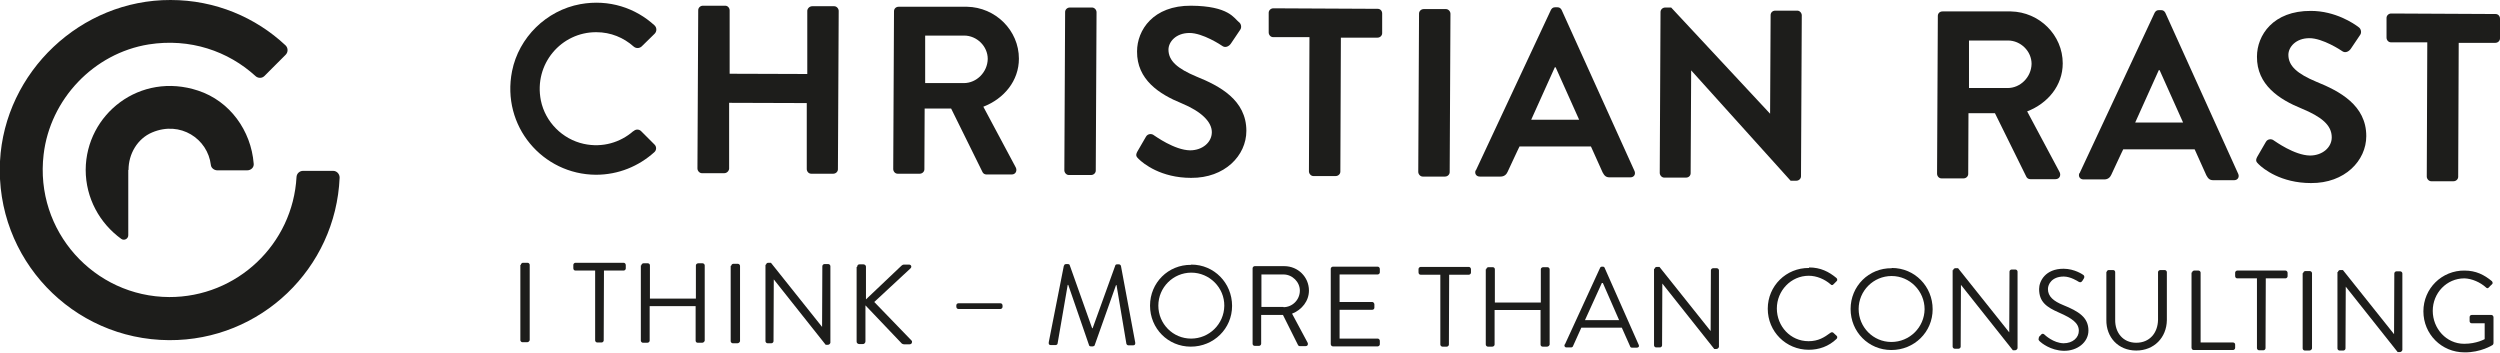 <?xml version="1.0" encoding="UTF-8"?>
<svg id="Ebene_1" data-name="Ebene 1" xmlns="http://www.w3.org/2000/svg" version="1.1" viewBox="0 0 962.8 135.8">
  <defs>
    <style>
      .cls-1 {
        fill: #1d1d1b;
        stroke-width: 0px;
      }
    </style>
  </defs>
  <g>
    <path class="cls-1" d="M65.2,114.4c-28.9-.1-51.9-25.4-48.4-54.9,2.5-21.3,19.3-39,40.5-42.4,15.9-2.5,30.6,2.6,41.1,12.2,1,.9,2.5.9,3.4,0l8.2-8.2c1-1,1-2.6,0-3.6C98.5,6.7,82.9,0,65.7,0,31.2-.1,1.8,27.6,0,62.1c-1.9,37.6,27.9,68.7,65.1,68.9,35.3.2,64.2-27.6,65.7-62.6,0-1.4-1.1-2.6-2.5-2.6h-11.6c-1.3,0-2.4,1-2.5,2.3-1.4,25.9-22.9,46.4-49.1,46.3Z"/>
    <path class="cls-1" d="M49.5,65.4h0c0-6.1,3.4-12,9.1-14.4,10.9-4.6,21.4,2.5,22.6,12.5.1,1.2,1.3,2.1,2.5,2.1,3,0,8.3,0,11.5,0,1.5,0,2.7-1.2,2.5-2.6-1-12.7-9.2-24.1-21.4-28.1-22.4-7.4-43.2,9.1-43.3,30.5,0,10.9,5.4,20.6,13.7,26.6,1.1.8,2.7,0,2.7-1.4v-25.1Z"/>
  </g>
  <g>
    <path class="cls-1" d="M200.6,102c0-.4.4-.8.8-.8h1.8c.4,0,.8.4.8.8v29c-.1.4-.5.8-1,.8h-1.8c-.4,0-.8-.4-.8-.8v-29Z"/>
    <path class="cls-1" d="M229.2,104.2h-7.6c-.5,0-.8-.4-.8-.9v-1.3c0-.4.4-.8.8-.8h18.6c.5,0,.8.5.8.9v1.3c0,.4-.4.8-.8.8h-7.6s-.1,26.9-.1,26.9c0,.4-.4.8-.8.8h-1.7c-.4,0-.8-.4-.8-.8v-26.9Z"/>
    <path class="cls-1" d="M247,102.2c0-.4.4-.8.8-.8h1.7c.5,0,.8.4.8.8v12.8c0,0,17.7,0,17.7,0v-12.8c0-.4.4-.8.9-.8h1.7c.4,0,.8.4.8.8v29c-.1.4-.5.8-1,.8h-1.7c-.5,0-.8-.4-.8-.8v-13.3c0,0-17.7,0-17.7,0v13.3c0,.4-.4.8-.9.8h-1.7c-.4,0-.8-.4-.8-.8v-29Z"/>
    <path class="cls-1" d="M281.6,102.4c0-.4.4-.8.8-.8h1.8c.4,0,.8.4.8.8v29c-.1.4-.5.8-1,.8h-1.8c-.4,0-.8-.4-.8-.8v-29Z"/>
    <path class="cls-1" d="M295,102c0-.4.4-.8.8-.8h1.1s19.7,24.7,19.7,24.7h0s.1-23.4.1-23.4c0-.4.4-.8.8-.8h1.5c.4,0,.8.4.8.8v29.5c-.1.4-.5.8-1,.8h-.8s-20-25.2-20-25.2h0s-.1,23.8-.1,23.8c0,.4-.4.8-.8.8h-1.5c-.4,0-.8-.4-.8-.8v-29.5Z"/>
    <path class="cls-1" d="M330.1,102.8c0-.6.4-1.1,1.1-1h1.3c.6,0,1.1.5,1,1.1v12.4c0,0,13.7-13,13.7-13,.2-.2.6-.4.8-.4h2.1c.8,0,1.2.9.5,1.5l-13.9,12.9,14.4,14.9c.3.3.2,1.4-.8,1.4h-2.2c-.3,0-.7-.2-.8-.3l-14-14.7v13.9c0,.6-.6,1.1-1.1,1h-1.3c-.6,0-1.1-.5-1-1.1v-28.6Z"/>
    <path class="cls-1" d="M368.3,118.1v-.5c0-.5.4-.8.8-.8h16.2c.5,0,.8.4.8.9v.5c0,.4-.4.8-.8.8h-16.2c-.5,0-.8-.4-.8-.9Z"/>
    <path class="cls-1" d="M409.8,102.3c0-.4.4-.6.8-.6h.7c.3,0,.7.2.7.5l8.6,24.2h.2s8.7-24.1,8.7-24.1c0-.3.4-.5.7-.5h.7c.4,0,.7.3.8.6l5.5,29.5c.1.6-.1,1.1-.8,1.1h-1.8c-.4,0-.7-.3-.8-.6l-3.8-22.6h-.2s-8.2,23.1-8.2,23.1c0,.3-.5.5-.7.5h-.8c-.3,0-.7-.2-.7-.5l-8-23.2h-.2s-3.9,22.6-3.9,22.6c0,.3-.4.6-.8.6h-1.8c-.7,0-.9-.4-.8-1.1l5.8-29.4Z"/>
    <path class="cls-1" d="M458.8,101.9c8.8,0,15.7,7.1,15.7,15.9,0,8.8-7.1,15.7-15.9,15.7-8.8,0-15.7-7-15.7-15.8,0-8.8,7-15.8,15.8-15.7ZM458.7,130.4c7,0,12.7-5.6,12.8-12.6s-5.7-12.8-12.7-12.8c-7,0-12.7,5.7-12.7,12.7,0,7,5.6,12.7,12.6,12.7Z"/>
    <path class="cls-1" d="M482.4,103.3c0-.4.4-.8.8-.8h11.4c5.3,0,9.5,4.2,9.5,9.4,0,4-2.7,7.4-6.5,8.9l6,11.2c.3.6,0,1.3-.8,1.3h-2.2c-.4,0-.6-.2-.7-.4l-5.8-11.6h-8.4s0,11.1,0,11.1c0,.4-.4.8-.8.8h-1.7c-.5,0-.8-.4-.8-.8v-29ZM494.3,118.3c3.4,0,6.3-2.8,6.3-6.4,0-3.3-2.9-6.2-6.3-6.2h-8.5s0,12.5,0,12.5h8.5Z"/>
    <path class="cls-1" d="M512.5,103.5c0-.4.4-.8.8-.8h17.3c.5,0,.8.5.8.9v1.3c0,.4-.4.8-.8.8h-14.7c0,0,0,10.6,0,10.6h12.6c.4,0,.8.5.8.9v1.3c0,.5-.4.8-.8.8h-12.6c0,0,0,11.1,0,11.1h14.7c.5,0,.8.5.8.9v1.3c0,.4-.4.8-.8.8h-17.3c-.5,0-.8-.5-.8-.9v-29Z"/>
    <path class="cls-1" d="M554.7,105.8h-7.6c-.5,0-.8-.4-.8-.9v-1.3c0-.4.4-.8.8-.8h18.6c.5,0,.8.5.8.9v1.3c0,.4-.4.8-.8.8h-7.6s-.1,26.9-.1,26.9c0,.4-.4.8-.8.8h-1.7c-.4,0-.8-.4-.8-.8v-26.9Z"/>
    <path class="cls-1" d="M572.4,103.7c0-.4.4-.8.8-.8h1.7c.5,0,.8.4.8.8v12.8c0,0,17.7,0,17.7,0v-12.8c0-.4.4-.8.9-.8h1.7c.4,0,.8.4.8.8v29c-.1.4-.5.8-1,.8h-1.7c-.5,0-.8-.4-.8-.8v-13.3c0,0-17.7,0-17.7,0v13.3c0,.4-.4.8-.9.8h-1.7c-.4,0-.8-.4-.8-.8v-29Z"/>
    <path class="cls-1" d="M602.7,132.6l13.5-29.4c.1-.3.4-.5.7-.5h.4c.4,0,.6.2.7.5l13.1,29.6c.3.6,0,1.1-.8,1.1h-1.8c-.4,0-.7-.3-.7-.5l-3.2-7.2h-15.6c0,0-3.2,7.1-3.2,7.1,0,.2-.4.5-.7.5h-1.8c-.7,0-1-.6-.7-1.2ZM623.6,123.4c-2.1-4.8-4.2-9.6-6.3-14.4h-.4s-6.5,14.3-6.5,14.3h13.2Z"/>
    <path class="cls-1" d="M637.2,103.6c0-.4.4-.8.8-.8h1.1s19.7,24.7,19.7,24.7h0s.1-23.4.1-23.4c0-.4.4-.8.8-.8h1.5c.4,0,.8.4.8.8v29.5c-.1.4-.5.8-1,.8h-.8s-20-25.2-20-25.2h0s-.1,23.8-.1,23.8c0,.4-.4.8-.8.8h-1.5c-.4,0-.8-.4-.8-.8v-29.5Z"/>
    <path class="cls-1" d="M696.7,103c4.4,0,7.6,1.6,10.6,4.1.3.4.4.9,0,1.2l-1.2,1.2c-.4.4-.7.4-1.1,0-2.3-2-5.4-3.3-8.4-3.3-6.9,0-12.3,5.8-12.3,12.6,0,6.8,5.2,12.6,12.2,12.6,3.8,0,6.1-1.5,8.4-3.2.4-.3.8-.3,1.1-.1l1.3,1.2c.4.3.3.9,0,1.2-3,2.9-6.8,4.2-10.7,4.2-8.8,0-15.8-7-15.8-15.8,0-8.8,7.1-15.8,15.9-15.7Z"/>
    <path class="cls-1" d="M728.6,103.2c8.8,0,15.7,7.1,15.7,15.9,0,8.8-7.1,15.7-15.9,15.7s-15.7-7-15.7-15.8c0-8.8,7-15.8,15.8-15.7ZM728.4,131.7c7,0,12.7-5.6,12.8-12.6,0-7-5.7-12.8-12.7-12.8s-12.7,5.7-12.7,12.7c0,7,5.6,12.7,12.6,12.7Z"/>
    <path class="cls-1" d="M752.2,104.1c0-.4.4-.8.8-.8h1.1s19.7,24.7,19.7,24.7h0s.1-23.4.1-23.4c0-.4.4-.8.8-.8h1.5c.4,0,.8.4.8.8v29.5c-.1.4-.5.8-1,.8h-.8s-20-25.2-20-25.2h0s-.1,23.8-.1,23.8c0,.4-.4.8-.8.8h-1.5c-.4,0-.8-.4-.8-.8v-29.5Z"/>
    <path class="cls-1" d="M785.1,130c.2-.3.4-.6.7-.8.4-.6.9-.9,1.5-.4.3.3,3.5,3.3,7.4,3.4,3.6,0,5.9-2.2,5.9-4.8,0-3-2.6-4.8-7.6-7-4.8-2.1-7.7-4.1-7.7-9.1,0-3,2.4-7.8,9.4-7.8,4.3,0,7.5,2.3,7.5,2.3.3.1.8.7.3,1.5-.2.3-.4.6-.5.8-.4.6-.8.8-1.5.4-.3-.2-3.1-2-5.7-2-4.6,0-6.1,3-6.1,4.8,0,2.9,2.2,4.7,5.9,6.2,5.9,2.4,9.7,4.7,9.7,9.8,0,4.6-4.4,7.9-9.5,7.8s-8.7-3.1-9.2-3.6c-.3-.3-.8-.7-.3-1.5Z"/>
    <path class="cls-1" d="M811.3,104.8c0-.4.4-.8.8-.8h1.7c.5,0,.8.4.8.8v18.3c-.1,5,3,8.9,8.1,8.9,5.2,0,8.3-3.8,8.4-8.8v-18.4c0-.4.4-.8.9-.8h1.7c.4,0,.8.4.8.8v18.5c-.1,6.7-4.9,11.7-11.8,11.7s-11.6-5.1-11.5-11.8v-18.5Z"/>
    <path class="cls-1" d="M844.2,105c0-.4.4-.8.8-.8h1.7c.4,0,.8.4.8.8v26.9c-.1,0,12.5,0,12.5,0,.5,0,.8.4.8.8v1.3c0,.4-.4.8-.8.8h-15.2c-.5,0-.8-.5-.8-.9v-29Z"/>
    <path class="cls-1" d="M869.2,107.2h-7.6c-.5,0-.8-.4-.8-.9v-1.3c0-.4.4-.8.8-.8h18.6c.5,0,.8.5.8.9v1.3c0,.4-.4.8-.8.8h-7.6s-.1,26.9-.1,26.9c0,.4-.4.8-.8.8h-1.7c-.4,0-.8-.4-.8-.8v-26.9Z"/>
    <path class="cls-1" d="M887,105.2c0-.4.4-.8.8-.8h1.8c.4,0,.8.4.8.8v29c-.1.4-.5.8-1,.8h-1.8c-.4,0-.8-.4-.8-.8v-29Z"/>
    <path class="cls-1" d="M900.4,104.8c0-.4.4-.8.8-.8h1.1s19.7,24.7,19.7,24.7h0s.1-23.4.1-23.4c0-.4.4-.8.8-.8h1.5c.4,0,.8.4.8.8v29.5c-.1.4-.5.8-1,.8h-.8s-20-25.2-20-25.2h0s-.1,23.8-.1,23.8c0,.4-.4.8-.8.8h-1.5c-.4,0-.8-.4-.8-.8v-29.5Z"/>
    <path class="cls-1" d="M949.1,104.2c4.4,0,7.6,1.6,10.6,4.1.3.4.4.9,0,1.2-.4.4-.9.8-1.2,1.2-.4.4-.7.4-1.1,0-2.2-2-5.4-3.4-8.3-3.5-6.9,0-12.2,5.7-12.2,12.5,0,6.8,5.2,12.7,12.1,12.7,4.8,0,7.9-1.8,7.9-1.8v-6.1s-5,0-5,0c-.5,0-.8-.4-.8-.8v-1.6c0-.5.4-.8.8-.8h7.6c.4,0,.8.4.8.9v10c0,.2-.2.6-.4.7,0,0-4.5,2.9-10.8,2.8-8.8,0-15.8-7-15.8-15.8,0-8.8,7.1-15.8,15.9-15.7Z"/>
  </g>
  <path class="cls-1" d="M268.9,3.9c0-.9.8-1.7,1.8-1.7h8.6c1,0,1.7.9,1.7,1.8v24.4c-.1,0,29.9.1,29.9.1V4.1c.1-.9.9-1.7,1.9-1.7h8.5c.9,0,1.7.9,1.7,1.8l-.3,61c0,.9-.8,1.7-1.8,1.7h-8.5c-1,0-1.7-.9-1.7-1.8v-25.4c.1,0-29.9-.1-29.9-.1v25.4c-.1.9-.9,1.7-1.9,1.7h-8.6c-.9,0-1.7-.9-1.7-1.8l.3-61Z"/>
  <path class="cls-1" d="M344.3,4.3c0-.9.7-1.7,1.8-1.7h26.3c11,.2,20,9.1,20,20,0,8.5-5.7,15.4-13.7,18.5l12.5,23.4c.6,1.2,0,2.7-1.6,2.7h-9.7c-.8,0-1.3-.5-1.5-.9l-12.1-24.5h-10.2s-.1,23.4-.1,23.4c0,.9-.8,1.7-1.8,1.7h-8.5c-1,0-1.7-.9-1.7-1.8l.3-61ZM371.2,32c4.9,0,9.1-4.2,9.2-9.3,0-4.9-4.2-9-9.1-9h-15c0,0,0,18.3,0,18.3h15Z"/>
  <path class="cls-1" d="M410.2,4.6c0-.9.8-1.7,1.8-1.7h8.6c.9,0,1.7.9,1.7,1.8l-.3,61c0,.9-.8,1.7-1.8,1.7h-8.6c-.9,0-1.7-.9-1.7-1.8l.3-61Z"/>
  <path class="cls-1" d="M438,58.4l3.3-5.7c.7-1.3,2.3-1.3,3.1-.6.5.3,7.9,5.7,13.9,5.8,4.8,0,8.4-3.1,8.4-7s-3.9-7.9-11.6-11.1c-8.6-3.5-17.3-9.1-17.2-20,0-8.2,6.2-17.7,20.8-17.6s16.6,4.9,18.4,6.3c.9.6,1.2,2.1.5,3l-3.5,5.2c-.7,1.1-2.1,1.8-3.2,1.1-.7-.5-7.7-5.1-12.8-5.1-5.3,0-8.1,3.5-8.1,6.4,0,4.3,3.4,7.3,10.8,10.4,8.9,3.6,19.2,9,19.2,20.9,0,9.5-8.3,18.2-21.3,18.1-11.6,0-18.4-5.5-20.2-7.3-.8-.8-1.3-1.3-.5-2.8Z"/>
  <path class="cls-1" d="M504.4,14.3h-14.1c-1,0-1.7-.9-1.7-1.8v-7.6c0-.9.8-1.7,1.8-1.7l40.2.2c1,0,1.7.8,1.7,1.8v7.6c0,.9-.8,1.7-1.8,1.7h-14.1c0,0-.2,51.6-.2,51.6,0,.9-.8,1.7-1.8,1.7h-8.6c-.9,0-1.7-.9-1.7-1.8l.2-51.7Z"/>
  <path class="cls-1" d="M546.5,5.2c0-.9.8-1.7,1.8-1.7h8.6c.9,0,1.7.9,1.7,1.8l-.3,61c0,.9-.8,1.7-1.8,1.7h-8.6c-.9,0-1.7-.9-1.7-1.8l.3-61Z"/>
  <path class="cls-1" d="M568.4,65.6l28.9-61.8c.3-.5.7-1,1.6-1h.9c.9,0,1.3.5,1.6,1l28.1,62.1c.5,1.2-.2,2.4-1.6,2.4h-8c-1.4,0-2-.6-2.7-1.9l-4.5-10h-27.5c0-.1-4.6,9.8-4.6,9.8-.4.9-1.2,1.8-2.7,1.8h-8c-1.4,0-2.1-1.2-1.6-2.4ZM608.2,46.2l-9.1-20.3h-.3s-9.1,20.2-9.1,20.2h18.5Z"/>
  <path class="cls-1" d="M639.5,4.6c0-.9.8-1.7,1.8-1.7h2.3s38.1,40.9,38.1,40.9h0s.2-38,.2-38c0-.9.7-1.7,1.8-1.7h8.5c.9,0,1.7.9,1.7,1.8l-.3,62c0,.9-.8,1.7-1.8,1.7h-2.2s-38.3-42.5-38.3-42.5h0s-.2,39.6-.2,39.6c0,.9-.7,1.7-1.8,1.7h-8.4c-.9,0-1.7-.9-1.7-1.8l.3-62Z"/>
  <path class="cls-1" d="M746.3,6.1c0-.9.7-1.7,1.8-1.7h26.3c11,.2,20,9.1,20,20,0,8.5-5.7,15.4-13.7,18.5l12.5,23.4c.6,1.2,0,2.7-1.6,2.7h-9.7c-.8,0-1.3-.5-1.5-.9l-12.1-24.5h-10.2s-.1,23.4-.1,23.4c0,.9-.8,1.7-1.8,1.7h-8.5c-1,0-1.7-.9-1.7-1.8l.3-61ZM773.2,33.9c4.9,0,9.1-4.2,9.2-9.3,0-4.9-4.2-9-9.1-9h-15c0,0,0,18.3,0,18.3h15Z"/>
  <path class="cls-1" d="M800.9,66.7l28.9-61.8c.3-.5.7-1,1.6-1h.9c.9,0,1.3.5,1.6,1l28.1,62.1c.5,1.2-.2,2.4-1.6,2.4h-8c-1.4,0-2-.6-2.7-1.9l-4.5-10h-27.5c0-.1-4.6,9.8-4.6,9.8-.4.9-1.2,1.8-2.7,1.8h-8c-1.4,0-2.1-1.2-1.6-2.4ZM840.8,47.3l-9.1-20.3h-.3s-9.1,20.2-9.1,20.2h18.5Z"/>
  <path class="cls-1" d="M869.3,60.4l3.3-5.7c.7-1.3,2.3-1.3,3.1-.6.5.3,7.9,5.7,13.9,5.8,4.8,0,8.4-3.1,8.4-7,0-4.7-3.9-7.9-11.6-11.1-8.6-3.5-17.3-9.1-17.2-20,0-8.2,6.2-17.7,20.8-17.6,9.4,0,16.6,4.9,18.4,6.3.9.6,1.2,2.1.5,3l-3.5,5.2c-.7,1.1-2.1,1.8-3.2,1.1-.7-.5-7.7-5.1-12.8-5.1-5.3,0-8.1,3.5-8.1,6.4,0,4.3,3.4,7.3,10.8,10.4,8.9,3.6,19.2,9,19.2,20.9,0,9.5-8.3,18.2-21.3,18.1-11.6,0-18.4-5.5-20.2-7.3-.8-.8-1.3-1.3-.5-2.8Z"/>
  <path class="cls-1" d="M934.9,16.3h-14.1c-1,0-1.7-.9-1.7-1.8v-7.6c0-.9.8-1.7,1.8-1.7l40.2.2c1,0,1.7.8,1.7,1.8v7.6c0,.9-.8,1.7-1.8,1.7h-14.1c0,0-.2,51.6-.2,51.6,0,.9-.8,1.7-1.8,1.7h-8.6c-.9,0-1.7-.9-1.7-1.8l.2-51.7Z"/>
  <path class="cls-1" d="M243.9,50.5c-4.9,4.3-11.8,6.5-19.1,4.9-8.2-1.8-14.8-8.4-16.5-16.7-2.8-14.1,7.9-26.4,21.4-26.3,5.5,0,10.5,2.1,14.3,5.5.9.8,2.2.8,3.1,0l5-4.9c.9-.9.9-2.3,0-3.2-7.3-6.7-17.5-10.2-28.6-8.2-13.1,2.4-23.7,12.8-26.3,25.8-4.2,21.2,11.8,39.8,32.3,39.9,8.7,0,16.5-3.3,22.5-8.7.9-.8.9-2.2,0-3l-5.1-5.1c-.8-.8-2.1-.8-2.9,0Z"/>
</svg>